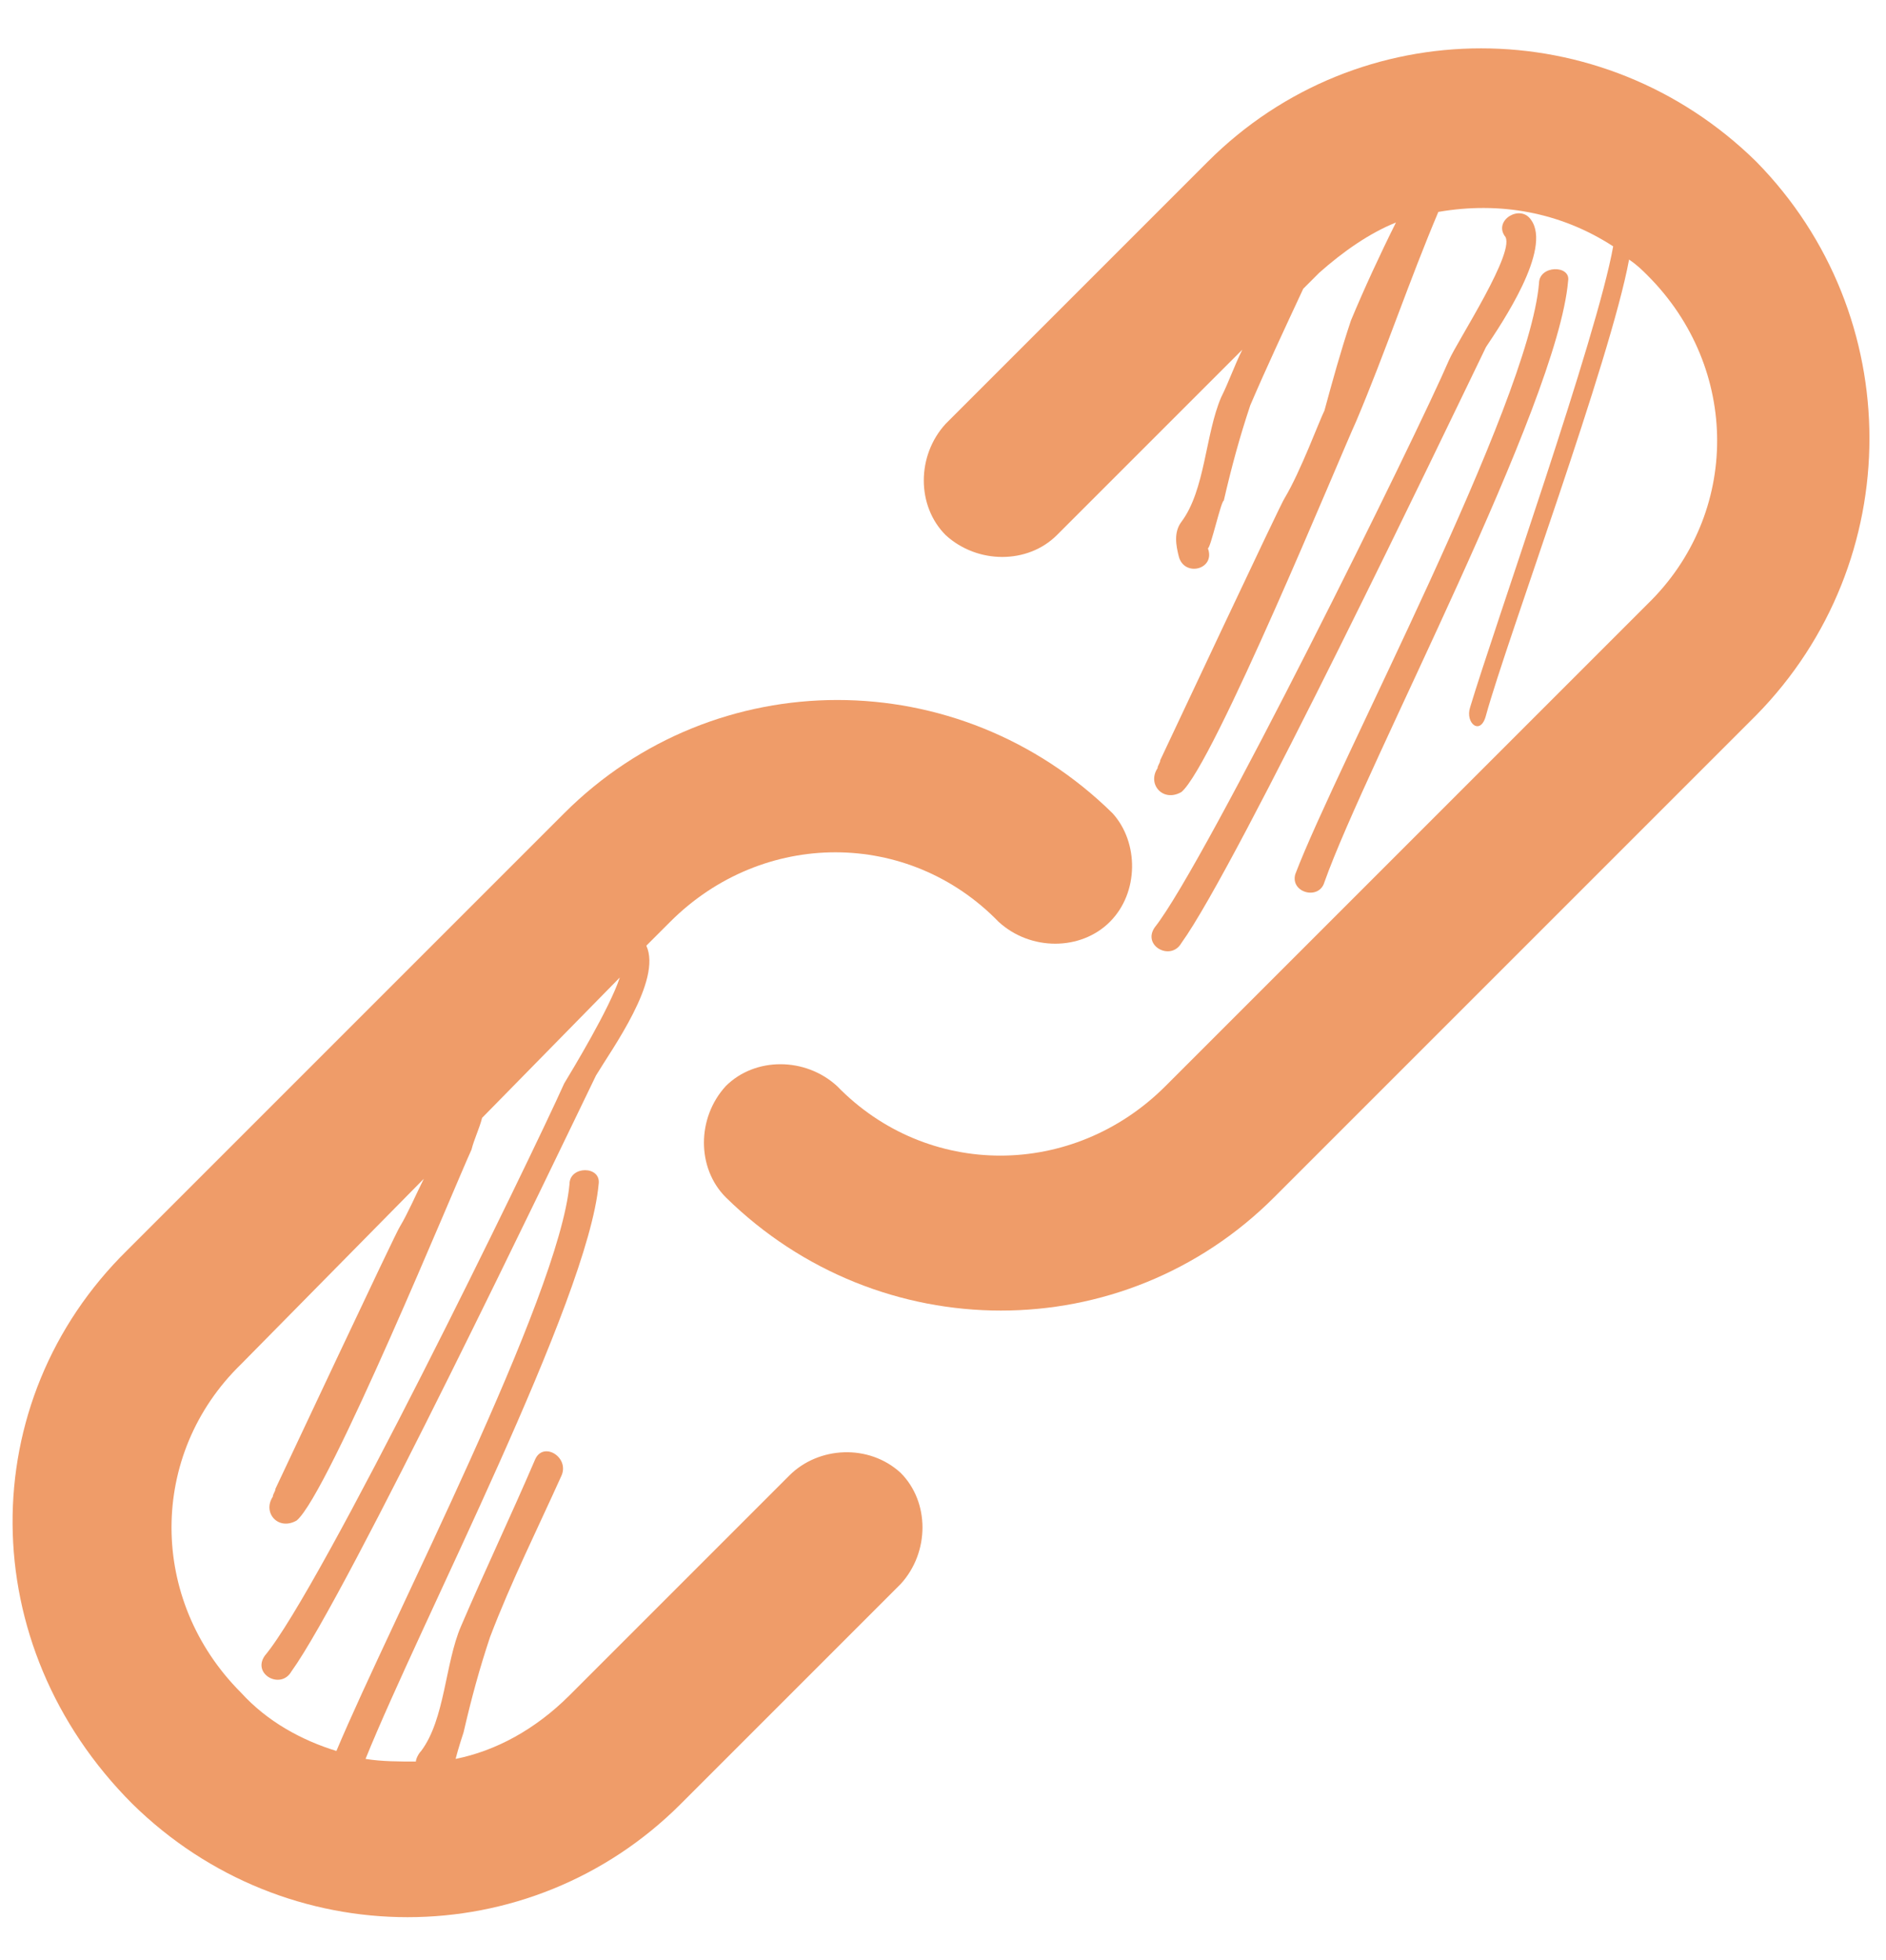 <?xml version="1.0" encoding="utf-8"?>
<!-- Generator: Adobe Illustrator 25.4.1, SVG Export Plug-In . SVG Version: 6.00 Build 0)  -->
<svg version="1.1" id="Calque_1" xmlns="http://www.w3.org/2000/svg" xmlns:xlink="http://www.w3.org/1999/xlink" x="0px" y="0px"
	 viewBox="0 0 71.2 74" style="enable-background:new 0 0 71.2 74;" xml:space="preserve">
<style type="text/css">
	.st0{fill:#EF9C69;}
</style>
<g id="Calque_2_00000026141451149660698410000001911561170691685525_">
	<g transform="translate(1 1)">
		<g>
			<g>
				<path class="st0" d="M40.9,33.8c-1.1,1.1-3,1.1-4.2,0c-3.4-3.5-8.9-3.5-12.4,0l-0.9,0.9c0.6,1.3-1.3,3.9-1.9,4.9
					c-1.5,3.1-9.4,19.6-11.5,22.5c-0.4,0.7-1.5,0.1-1-0.6C11.1,59,19,42.8,20.3,39.9c0.3-0.5,1.7-2.8,2.1-4l-5.2,5.3
					c-0.1,0.4-0.3,0.8-0.4,1.2c-0.6,1.3-5.4,13-6.6,14c-0.7,0.4-1.3-0.3-0.9-0.9c0-0.1,0.1-0.2,0.1-0.3c0.1-0.2,4.6-9.8,4.7-9.9
					c0.3-0.5,0.6-1.2,0.9-1.8l-6.9,7c-3.5,3.4-3.5,8.9,0,12.4c1,1.1,2.3,1.8,3.6,2.2c2.1-5,8.4-17.1,8.8-21.4c0-0.7,1.2-0.7,1.1,0
					c-0.4,4.4-6.7,16.5-8.8,21.7c0.6,0.1,1.3,0.1,1.9,0.1c0-0.1,0.1-0.3,0.2-0.4c0.9-1.2,0.9-3.3,1.5-4.7c0.9-2.1,1.9-4.2,2.8-6.3
					c0.3-0.7,1.3-0.1,1,0.6c-0.9,2-1.9,4-2.7,6.1c-0.4,1.2-0.7,2.3-1,3.6c0,0-0.2,0.6-0.3,1c1.5-0.3,3-1.1,4.3-2.4l8.3-8.3
					c1.1-1.1,3-1.2,4.2-0.1c1.1,1.1,1.1,3,0,4.2l-8.3,8.3c-5.7,5.7-14.9,5.7-20.7,0C-2,61.1-2,51.9,3.8,46.2l16.5-16.5
					c5.7-5.7,14.9-5.7,20.7,0C42,30.8,42,32.7,40.9,33.8z"/>
				<path class="st0" d="M53.7,12.6c0.3-0.7,2.6-4.2,2.1-4.7c-0.4-0.6,0.6-1.2,1-0.6c0.8,1.1-1.1,3.9-1.7,4.8
					c-1.5,3.1-9.4,19.6-11.5,22.5c-0.4,0.7-1.5,0.1-1-0.6C44.5,31.6,52.5,15.4,53.7,12.6z"/>
				<path class="st0" d="M65.3,26L47.1,44.2c-5.7,5.7-14.9,5.7-20.7,0c-1.1-1.1-1.1-3,0-4.2c1.1-1.1,3-1.1,4.2,0
					c3.4,3.5,8.9,3.5,12.4,0l18.2-18.2c3.5-3.4,3.5-8.9,0-12.4c-0.2-0.2-0.4-0.4-0.7-0.6c-0.7,3.8-4.6,14.3-5.4,17.2
					c-0.2,0.8-0.8,0.3-0.6-0.3c0.9-3,4.8-14,5.4-17.4C57.9,7,55.6,6.6,53.3,7c-1.1,2.6-2,5.3-3.1,7.9c-0.6,1.3-5.4,13-6.6,14
					c-0.7,0.4-1.3-0.3-0.9-0.9c0-0.1,0.1-0.2,0.1-0.3c0.1-0.2,4.6-9.8,4.7-9.9c0.6-1,1.3-2.9,1.5-3.3c0.3-1.1,0.6-2.2,1-3.4
					c0.5-1.2,1.1-2.5,1.7-3.7c-1,0.4-2,1.1-2.9,1.9l-0.6,0.6c-0.7,1.5-1.4,3-2,4.4c-0.4,1.2-0.7,2.3-1,3.6c-0.1,0-0.5,1.8-0.6,1.8
					c0.3,0.8-0.9,1.1-1.1,0.3c-0.1-0.4-0.2-0.9,0.1-1.3c0.9-1.2,0.9-3.3,1.5-4.7c0.3-0.6,0.5-1.2,0.8-1.8l-7,7c-1.1,1.1-3,1.1-4.2,0
					c-1.1-1.1-1.1-3,0-4.2l9.9-9.9c5.7-5.7,14.9-5.7,20.7,0C71,10.9,71,20.2,65.3,26z"/>
			</g>
		</g>
	</g>
</g>
<path class="st0" d="M58.1,10.7c-0.4,4.6-7.6,18.1-9.2,22.3c-0.2,0.7,0.9,1,1.1,0.3c1.6-4.5,8.8-18,9.2-22.7
	C59.3,10,58.1,10,58.1,10.7z"/>
</svg>
